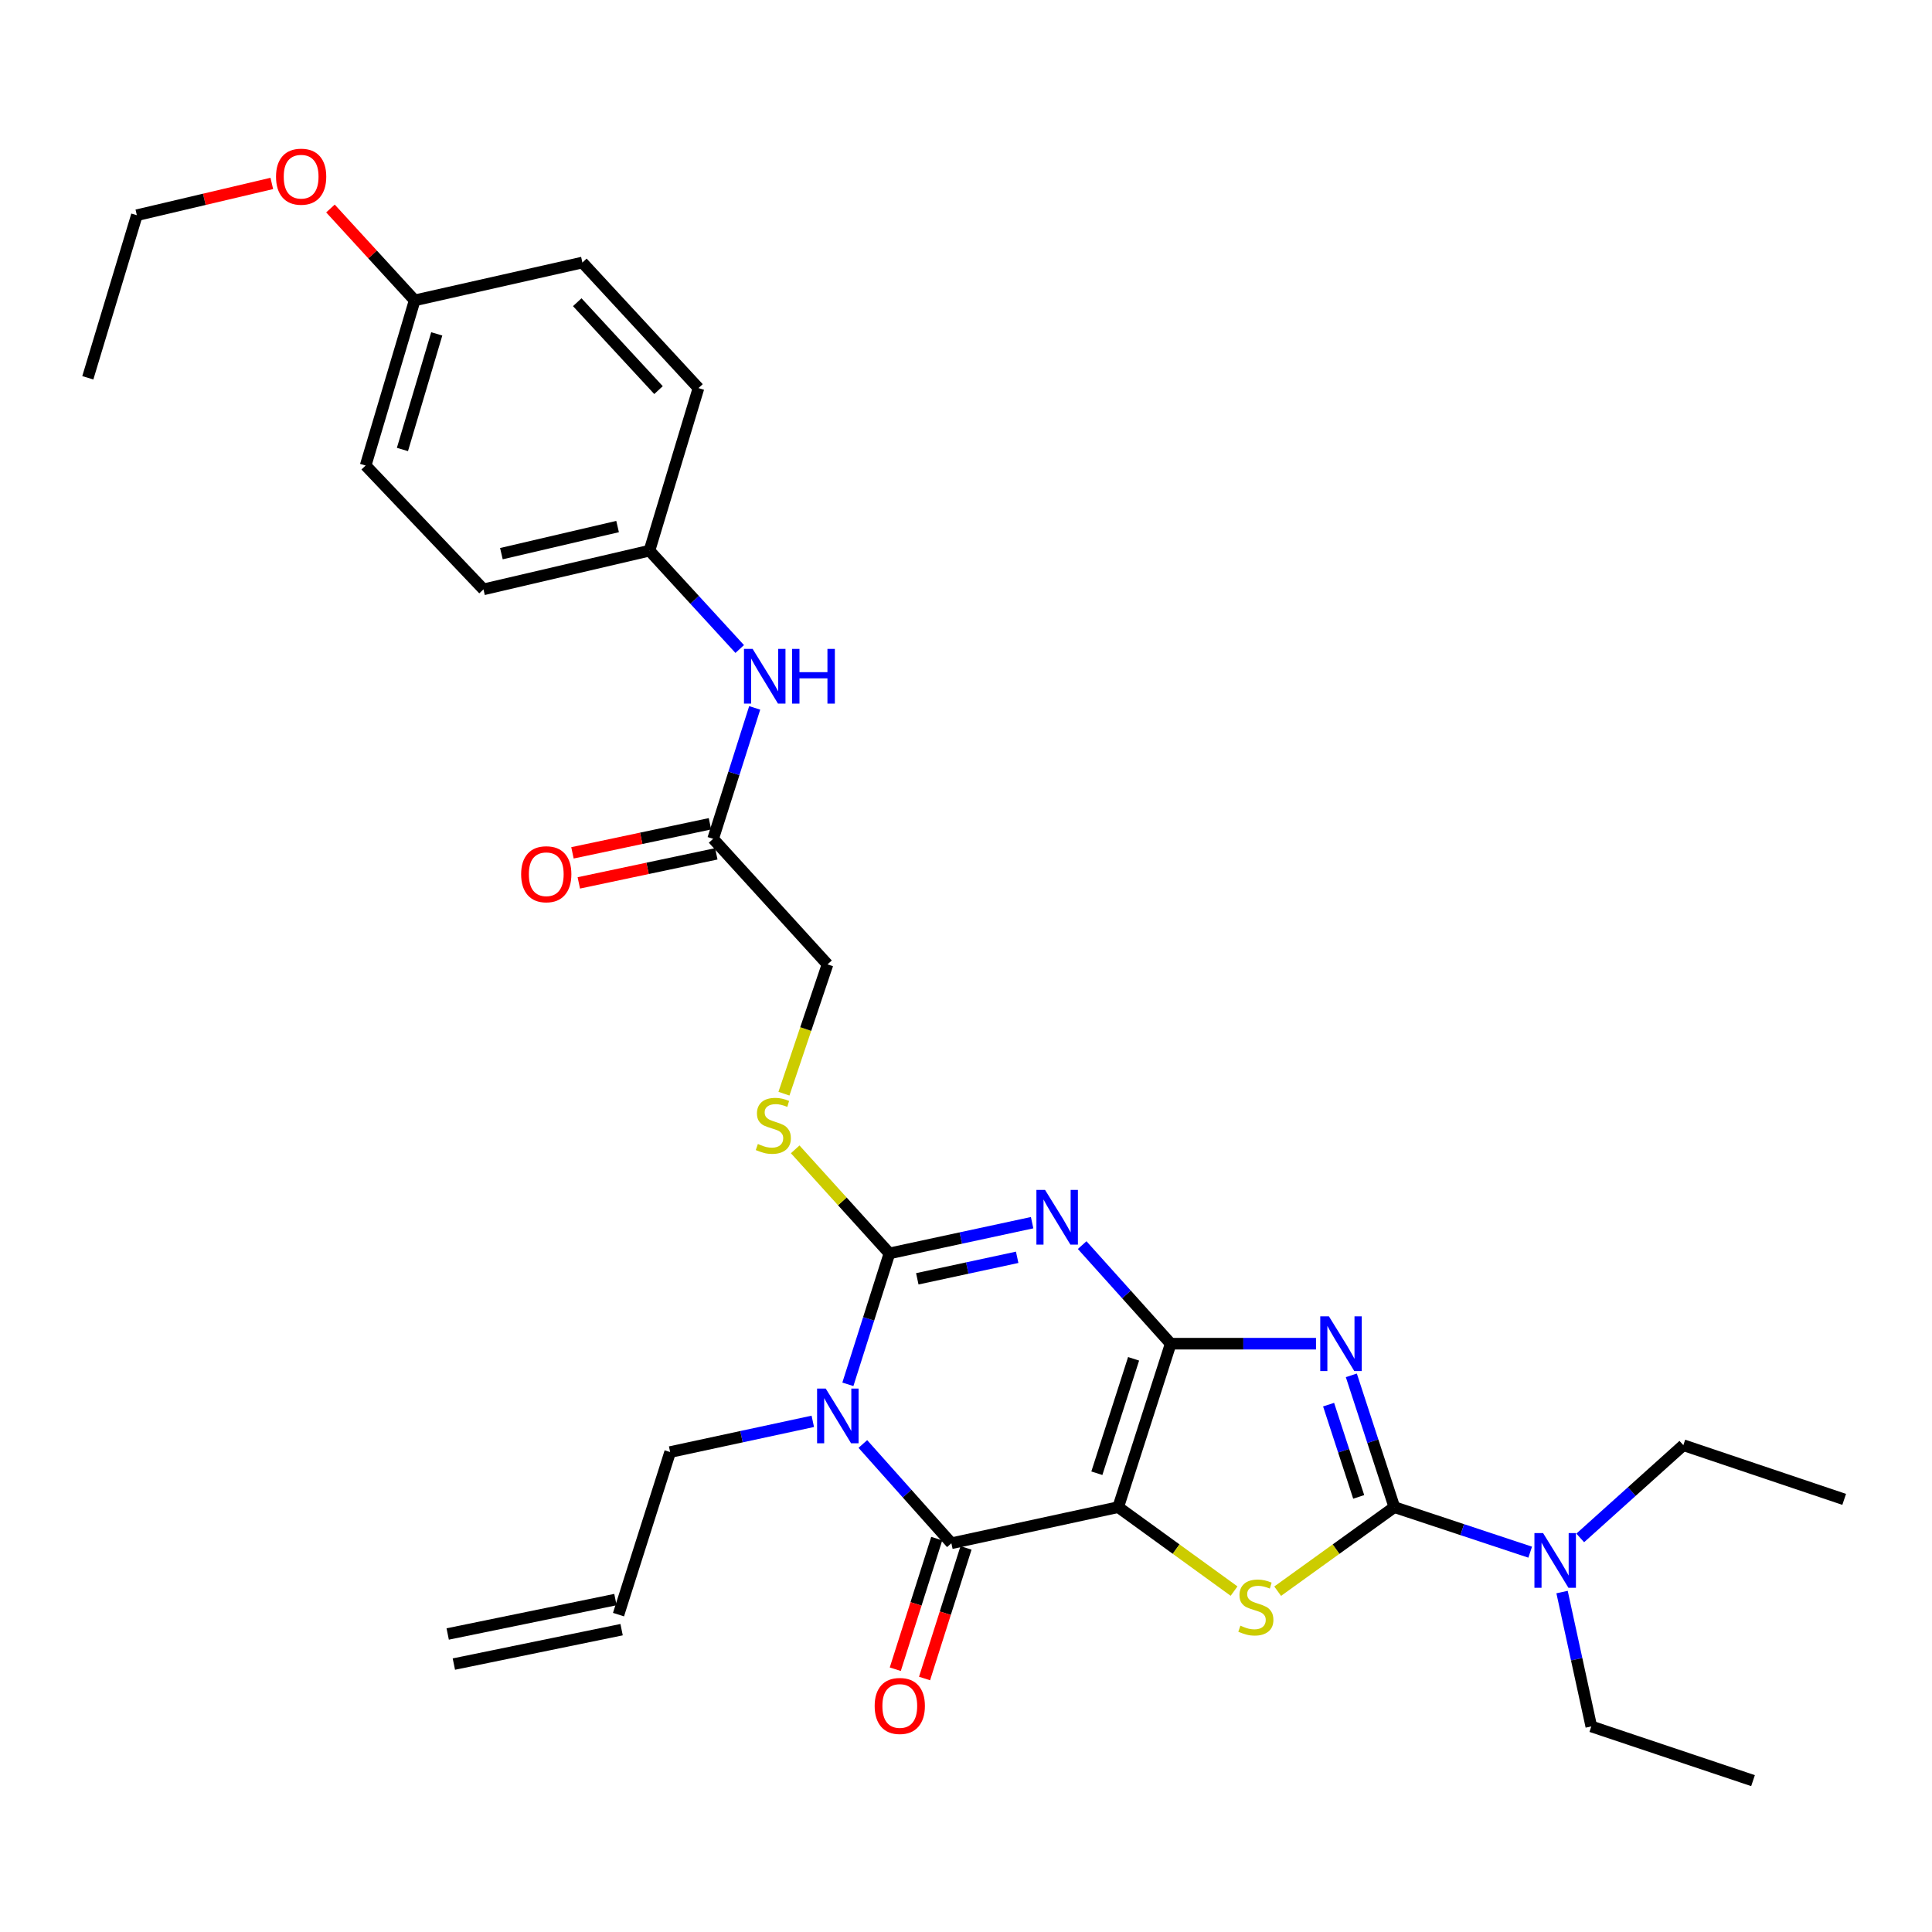 <?xml version='1.0' encoding='iso-8859-1'?>
<svg version='1.1' baseProfile='full'
              xmlns='http://www.w3.org/2000/svg'
                      xmlns:rdkit='http://www.rdkit.org/xml'
                      xmlns:xlink='http://www.w3.org/1999/xlink'
                  xml:space='preserve'
width='1000px' height='1000px' viewBox='0 0 1000 1000'>
<!-- END OF HEADER -->
<rect style='opacity:1.0;fill:#FFFFFF;stroke:none' width='1000' height='1000' x='0' y='0'> </rect>
<path class='bond-0' d='M 605.953,695.491 L 578.79,780.091' style='fill:none;fill-rule:evenodd;stroke:#000000;stroke-width:6px;stroke-linecap:butt;stroke-linejoin:miter;stroke-opacity:1' />
<path class='bond-0' d='M 586.744,703.321 L 567.729,762.542' style='fill:none;fill-rule:evenodd;stroke:#000000;stroke-width:6px;stroke-linecap:butt;stroke-linejoin:miter;stroke-opacity:1' />
<path class='bond-1' d='M 605.953,695.491 L 583.038,669.979' style='fill:none;fill-rule:evenodd;stroke:#000000;stroke-width:6px;stroke-linecap:butt;stroke-linejoin:miter;stroke-opacity:1' />
<path class='bond-1' d='M 583.038,669.979 L 560.122,644.467' style='fill:none;fill-rule:evenodd;stroke:#0000FF;stroke-width:6px;stroke-linecap:butt;stroke-linejoin:miter;stroke-opacity:1' />
<path class='bond-2' d='M 605.953,695.491 L 643.557,695.491' style='fill:none;fill-rule:evenodd;stroke:#000000;stroke-width:6px;stroke-linecap:butt;stroke-linejoin:miter;stroke-opacity:1' />
<path class='bond-2' d='M 643.557,695.491 L 681.16,695.491' style='fill:none;fill-rule:evenodd;stroke:#0000FF;stroke-width:6px;stroke-linecap:butt;stroke-linejoin:miter;stroke-opacity:1' />
<path class='bond-5' d='M 578.79,780.091 L 492.432,798.786' style='fill:none;fill-rule:evenodd;stroke:#000000;stroke-width:6px;stroke-linecap:butt;stroke-linejoin:miter;stroke-opacity:1' />
<path class='bond-7' d='M 578.79,780.091 L 608.769,801.821' style='fill:none;fill-rule:evenodd;stroke:#000000;stroke-width:6px;stroke-linecap:butt;stroke-linejoin:miter;stroke-opacity:1' />
<path class='bond-7' d='M 608.769,801.821 L 638.749,823.55' style='fill:none;fill-rule:evenodd;stroke:#CCCC00;stroke-width:6px;stroke-linecap:butt;stroke-linejoin:miter;stroke-opacity:1' />
<path class='bond-4' d='M 534.223,632.853 L 497.295,640.806' style='fill:none;fill-rule:evenodd;stroke:#0000FF;stroke-width:6px;stroke-linecap:butt;stroke-linejoin:miter;stroke-opacity:1' />
<path class='bond-4' d='M 497.295,640.806 L 460.367,648.758' style='fill:none;fill-rule:evenodd;stroke:#000000;stroke-width:6px;stroke-linecap:butt;stroke-linejoin:miter;stroke-opacity:1' />
<path class='bond-4' d='M 526.491,650.779 L 500.641,656.345' style='fill:none;fill-rule:evenodd;stroke:#0000FF;stroke-width:6px;stroke-linecap:butt;stroke-linejoin:miter;stroke-opacity:1' />
<path class='bond-4' d='M 500.641,656.345 L 474.792,661.911' style='fill:none;fill-rule:evenodd;stroke:#000000;stroke-width:6px;stroke-linecap:butt;stroke-linejoin:miter;stroke-opacity:1' />
<path class='bond-6' d='M 699.45,711.876 L 710.58,745.983' style='fill:none;fill-rule:evenodd;stroke:#0000FF;stroke-width:6px;stroke-linecap:butt;stroke-linejoin:miter;stroke-opacity:1' />
<path class='bond-6' d='M 710.58,745.983 L 721.709,780.091' style='fill:none;fill-rule:evenodd;stroke:#000000;stroke-width:6px;stroke-linecap:butt;stroke-linejoin:miter;stroke-opacity:1' />
<path class='bond-6' d='M 687.678,727.039 L 695.468,750.914' style='fill:none;fill-rule:evenodd;stroke:#0000FF;stroke-width:6px;stroke-linecap:butt;stroke-linejoin:miter;stroke-opacity:1' />
<path class='bond-6' d='M 695.468,750.914 L 703.259,774.79' style='fill:none;fill-rule:evenodd;stroke:#000000;stroke-width:6px;stroke-linecap:butt;stroke-linejoin:miter;stroke-opacity:1' />
<path class='bond-3' d='M 438.857,716.523 L 449.612,682.64' style='fill:none;fill-rule:evenodd;stroke:#0000FF;stroke-width:6px;stroke-linecap:butt;stroke-linejoin:miter;stroke-opacity:1' />
<path class='bond-3' d='M 449.612,682.64 L 460.367,648.758' style='fill:none;fill-rule:evenodd;stroke:#000000;stroke-width:6px;stroke-linecap:butt;stroke-linejoin:miter;stroke-opacity:1' />
<path class='bond-13' d='M 420.702,735.681 L 383.783,743.633' style='fill:none;fill-rule:evenodd;stroke:#0000FF;stroke-width:6px;stroke-linecap:butt;stroke-linejoin:miter;stroke-opacity:1' />
<path class='bond-13' d='M 383.783,743.633 L 346.863,751.585' style='fill:none;fill-rule:evenodd;stroke:#000000;stroke-width:6px;stroke-linecap:butt;stroke-linejoin:miter;stroke-opacity:1' />
<path class='bond-32' d='M 446.609,747.407 L 469.521,773.097' style='fill:none;fill-rule:evenodd;stroke:#0000FF;stroke-width:6px;stroke-linecap:butt;stroke-linejoin:miter;stroke-opacity:1' />
<path class='bond-32' d='M 469.521,773.097 L 492.432,798.786' style='fill:none;fill-rule:evenodd;stroke:#000000;stroke-width:6px;stroke-linecap:butt;stroke-linejoin:miter;stroke-opacity:1' />
<path class='bond-8' d='M 460.367,648.758 L 435.979,621.829' style='fill:none;fill-rule:evenodd;stroke:#000000;stroke-width:6px;stroke-linecap:butt;stroke-linejoin:miter;stroke-opacity:1' />
<path class='bond-8' d='M 435.979,621.829 L 411.59,594.899' style='fill:none;fill-rule:evenodd;stroke:#CCCC00;stroke-width:6px;stroke-linecap:butt;stroke-linejoin:miter;stroke-opacity:1' />
<path class='bond-11' d='M 484.857,796.382 L 474.127,830.185' style='fill:none;fill-rule:evenodd;stroke:#000000;stroke-width:6px;stroke-linecap:butt;stroke-linejoin:miter;stroke-opacity:1' />
<path class='bond-11' d='M 474.127,830.185 L 463.398,863.987' style='fill:none;fill-rule:evenodd;stroke:#FF0000;stroke-width:6px;stroke-linecap:butt;stroke-linejoin:miter;stroke-opacity:1' />
<path class='bond-11' d='M 500.007,801.191 L 489.278,834.994' style='fill:none;fill-rule:evenodd;stroke:#000000;stroke-width:6px;stroke-linecap:butt;stroke-linejoin:miter;stroke-opacity:1' />
<path class='bond-11' d='M 489.278,834.994 L 478.548,868.796' style='fill:none;fill-rule:evenodd;stroke:#FF0000;stroke-width:6px;stroke-linecap:butt;stroke-linejoin:miter;stroke-opacity:1' />
<path class='bond-9' d='M 721.709,780.091 L 756.868,791.746' style='fill:none;fill-rule:evenodd;stroke:#000000;stroke-width:6px;stroke-linecap:butt;stroke-linejoin:miter;stroke-opacity:1' />
<path class='bond-9' d='M 756.868,791.746 L 792.026,803.401' style='fill:none;fill-rule:evenodd;stroke:#0000FF;stroke-width:6px;stroke-linecap:butt;stroke-linejoin:miter;stroke-opacity:1' />
<path class='bond-31' d='M 721.709,780.091 L 691.513,801.843' style='fill:none;fill-rule:evenodd;stroke:#000000;stroke-width:6px;stroke-linecap:butt;stroke-linejoin:miter;stroke-opacity:1' />
<path class='bond-31' d='M 691.513,801.843 L 661.317,823.594' style='fill:none;fill-rule:evenodd;stroke:#CCCC00;stroke-width:6px;stroke-linecap:butt;stroke-linejoin:miter;stroke-opacity:1' />
<path class='bond-15' d='M 405.77,566.086 L 417.045,532.624' style='fill:none;fill-rule:evenodd;stroke:#CCCC00;stroke-width:6px;stroke-linecap:butt;stroke-linejoin:miter;stroke-opacity:1' />
<path class='bond-15' d='M 417.045,532.624 L 428.319,499.162' style='fill:none;fill-rule:evenodd;stroke:#000000;stroke-width:6px;stroke-linecap:butt;stroke-linejoin:miter;stroke-opacity:1' />
<path class='bond-25' d='M 817.929,796.023 L 844.613,772.024' style='fill:none;fill-rule:evenodd;stroke:#0000FF;stroke-width:6px;stroke-linecap:butt;stroke-linejoin:miter;stroke-opacity:1' />
<path class='bond-25' d='M 844.613,772.024 L 871.296,748.026' style='fill:none;fill-rule:evenodd;stroke:#000000;stroke-width:6px;stroke-linecap:butt;stroke-linejoin:miter;stroke-opacity:1' />
<path class='bond-26' d='M 808.518,824.046 L 816.086,858.82' style='fill:none;fill-rule:evenodd;stroke:#0000FF;stroke-width:6px;stroke-linecap:butt;stroke-linejoin:miter;stroke-opacity:1' />
<path class='bond-26' d='M 816.086,858.82 L 823.653,893.595' style='fill:none;fill-rule:evenodd;stroke:#000000;stroke-width:6px;stroke-linecap:butt;stroke-linejoin:miter;stroke-opacity:1' />
<path class='bond-10' d='M 369.117,434.166 L 428.319,499.162' style='fill:none;fill-rule:evenodd;stroke:#000000;stroke-width:6px;stroke-linecap:butt;stroke-linejoin:miter;stroke-opacity:1' />
<path class='bond-12' d='M 369.117,434.166 L 379.872,400.283' style='fill:none;fill-rule:evenodd;stroke:#000000;stroke-width:6px;stroke-linecap:butt;stroke-linejoin:miter;stroke-opacity:1' />
<path class='bond-12' d='M 379.872,400.283 L 390.627,366.401' style='fill:none;fill-rule:evenodd;stroke:#0000FF;stroke-width:6px;stroke-linecap:butt;stroke-linejoin:miter;stroke-opacity:1' />
<path class='bond-14' d='M 367.474,426.39 L 331.889,433.91' style='fill:none;fill-rule:evenodd;stroke:#000000;stroke-width:6px;stroke-linecap:butt;stroke-linejoin:miter;stroke-opacity:1' />
<path class='bond-14' d='M 331.889,433.91 L 296.305,441.43' style='fill:none;fill-rule:evenodd;stroke:#FF0000;stroke-width:6px;stroke-linecap:butt;stroke-linejoin:miter;stroke-opacity:1' />
<path class='bond-14' d='M 370.76,441.942 L 335.176,449.462' style='fill:none;fill-rule:evenodd;stroke:#000000;stroke-width:6px;stroke-linecap:butt;stroke-linejoin:miter;stroke-opacity:1' />
<path class='bond-14' d='M 335.176,449.462 L 299.592,456.982' style='fill:none;fill-rule:evenodd;stroke:#FF0000;stroke-width:6px;stroke-linecap:butt;stroke-linejoin:miter;stroke-opacity:1' />
<path class='bond-18' d='M 382.876,335.927 L 359.518,310.474' style='fill:none;fill-rule:evenodd;stroke:#0000FF;stroke-width:6px;stroke-linecap:butt;stroke-linejoin:miter;stroke-opacity:1' />
<path class='bond-18' d='M 359.518,310.474 L 336.16,285.021' style='fill:none;fill-rule:evenodd;stroke:#000000;stroke-width:6px;stroke-linecap:butt;stroke-linejoin:miter;stroke-opacity:1' />
<path class='bond-16' d='M 346.863,751.585 L 320.141,835.726' style='fill:none;fill-rule:evenodd;stroke:#000000;stroke-width:6px;stroke-linecap:butt;stroke-linejoin:miter;stroke-opacity:1' />
<path class='bond-17' d='M 318.543,827.94 L 231.726,845.752' style='fill:none;fill-rule:evenodd;stroke:#000000;stroke-width:6px;stroke-linecap:butt;stroke-linejoin:miter;stroke-opacity:1' />
<path class='bond-17' d='M 321.738,843.512 L 234.921,861.324' style='fill:none;fill-rule:evenodd;stroke:#000000;stroke-width:6px;stroke-linecap:butt;stroke-linejoin:miter;stroke-opacity:1' />
<path class='bond-20' d='M 336.16,285.021 L 361.531,200.88' style='fill:none;fill-rule:evenodd;stroke:#000000;stroke-width:6px;stroke-linecap:butt;stroke-linejoin:miter;stroke-opacity:1' />
<path class='bond-21' d='M 336.16,285.021 L 250.244,305.058' style='fill:none;fill-rule:evenodd;stroke:#000000;stroke-width:6px;stroke-linecap:butt;stroke-linejoin:miter;stroke-opacity:1' />
<path class='bond-21' d='M 319.662,272.546 L 259.521,286.572' style='fill:none;fill-rule:evenodd;stroke:#000000;stroke-width:6px;stroke-linecap:butt;stroke-linejoin:miter;stroke-opacity:1' />
<path class='bond-19' d='M 214.629,155.471 L 189.257,240.954' style='fill:none;fill-rule:evenodd;stroke:#000000;stroke-width:6px;stroke-linecap:butt;stroke-linejoin:miter;stroke-opacity:1' />
<path class='bond-19' d='M 226.062,172.816 L 208.302,232.655' style='fill:none;fill-rule:evenodd;stroke:#000000;stroke-width:6px;stroke-linecap:butt;stroke-linejoin:miter;stroke-opacity:1' />
<path class='bond-24' d='M 214.629,155.471 L 192.835,131.696' style='fill:none;fill-rule:evenodd;stroke:#000000;stroke-width:6px;stroke-linecap:butt;stroke-linejoin:miter;stroke-opacity:1' />
<path class='bond-24' d='M 192.835,131.696 L 171.042,107.921' style='fill:none;fill-rule:evenodd;stroke:#FF0000;stroke-width:6px;stroke-linecap:butt;stroke-linejoin:miter;stroke-opacity:1' />
<path class='bond-33' d='M 214.629,155.471 L 301.445,135.884' style='fill:none;fill-rule:evenodd;stroke:#000000;stroke-width:6px;stroke-linecap:butt;stroke-linejoin:miter;stroke-opacity:1' />
<path class='bond-23' d='M 361.531,200.88 L 301.445,135.884' style='fill:none;fill-rule:evenodd;stroke:#000000;stroke-width:6px;stroke-linecap:butt;stroke-linejoin:miter;stroke-opacity:1' />
<path class='bond-23' d='M 340.846,201.921 L 298.786,156.424' style='fill:none;fill-rule:evenodd;stroke:#000000;stroke-width:6px;stroke-linecap:butt;stroke-linejoin:miter;stroke-opacity:1' />
<path class='bond-22' d='M 250.244,305.058 L 189.257,240.954' style='fill:none;fill-rule:evenodd;stroke:#000000;stroke-width:6px;stroke-linecap:butt;stroke-linejoin:miter;stroke-opacity:1' />
<path class='bond-27' d='M 140.684,94.944 L 105.759,103.17' style='fill:none;fill-rule:evenodd;stroke:#FF0000;stroke-width:6px;stroke-linecap:butt;stroke-linejoin:miter;stroke-opacity:1' />
<path class='bond-27' d='M 105.759,103.17 L 70.835,111.396' style='fill:none;fill-rule:evenodd;stroke:#000000;stroke-width:6px;stroke-linecap:butt;stroke-linejoin:miter;stroke-opacity:1' />
<path class='bond-28' d='M 871.296,748.026 L 954.545,776.073' style='fill:none;fill-rule:evenodd;stroke:#000000;stroke-width:6px;stroke-linecap:butt;stroke-linejoin:miter;stroke-opacity:1' />
<path class='bond-29' d='M 823.653,893.595 L 907.362,921.651' style='fill:none;fill-rule:evenodd;stroke:#000000;stroke-width:6px;stroke-linecap:butt;stroke-linejoin:miter;stroke-opacity:1' />
<path class='bond-30' d='M 70.835,111.396 L 45.455,195.546' style='fill:none;fill-rule:evenodd;stroke:#000000;stroke-width:6px;stroke-linecap:butt;stroke-linejoin:miter;stroke-opacity:1' />
<path  class='atom-2' d='M 540.924 615.903
L 550.204 630.903
Q 551.124 632.383, 552.604 635.063
Q 554.084 637.743, 554.164 637.903
L 554.164 615.903
L 557.924 615.903
L 557.924 644.223
L 554.044 644.223
L 544.084 627.823
Q 542.924 625.903, 541.684 623.703
Q 540.484 621.503, 540.124 620.823
L 540.124 644.223
L 536.444 644.223
L 536.444 615.903
L 540.924 615.903
' fill='#0000FF'/>
<path  class='atom-3' d='M 687.844 681.331
L 697.124 696.331
Q 698.044 697.811, 699.524 700.491
Q 701.004 703.171, 701.084 703.331
L 701.084 681.331
L 704.844 681.331
L 704.844 709.651
L 700.964 709.651
L 691.004 693.251
Q 689.844 691.331, 688.604 689.131
Q 687.404 686.931, 687.044 686.251
L 687.044 709.651
L 683.364 709.651
L 683.364 681.331
L 687.844 681.331
' fill='#0000FF'/>
<path  class='atom-4' d='M 427.402 718.73
L 436.682 733.73
Q 437.602 735.21, 439.082 737.89
Q 440.562 740.57, 440.642 740.73
L 440.642 718.73
L 444.402 718.73
L 444.402 747.05
L 440.522 747.05
L 430.562 730.65
Q 429.402 728.73, 428.162 726.53
Q 426.962 724.33, 426.602 723.65
L 426.602 747.05
L 422.922 747.05
L 422.922 718.73
L 427.402 718.73
' fill='#0000FF'/>
<path  class='atom-8' d='M 642.029 841.446
Q 642.349 841.566, 643.669 842.126
Q 644.989 842.686, 646.429 843.046
Q 647.909 843.366, 649.349 843.366
Q 652.029 843.366, 653.589 842.086
Q 655.149 840.766, 655.149 838.486
Q 655.149 836.926, 654.349 835.966
Q 653.589 835.006, 652.389 834.486
Q 651.189 833.966, 649.189 833.366
Q 646.669 832.606, 645.149 831.886
Q 643.669 831.166, 642.589 829.646
Q 641.549 828.126, 641.549 825.566
Q 641.549 822.006, 643.949 819.806
Q 646.389 817.606, 651.189 817.606
Q 654.469 817.606, 658.189 819.166
L 657.269 822.246
Q 653.869 820.846, 651.309 820.846
Q 648.549 820.846, 647.029 822.006
Q 645.509 823.126, 645.549 825.086
Q 645.549 826.606, 646.309 827.526
Q 647.109 828.446, 648.229 828.966
Q 649.389 829.486, 651.309 830.086
Q 653.869 830.886, 655.389 831.686
Q 656.909 832.486, 657.989 834.126
Q 659.109 835.726, 659.109 838.486
Q 659.109 842.406, 656.469 844.526
Q 653.869 846.606, 649.509 846.606
Q 646.989 846.606, 645.069 846.046
Q 643.189 845.526, 640.949 844.606
L 642.029 841.446
' fill='#CCCC00'/>
<path  class='atom-9' d='M 392.272 592.122
Q 392.592 592.242, 393.912 592.802
Q 395.232 593.362, 396.672 593.722
Q 398.152 594.042, 399.592 594.042
Q 402.272 594.042, 403.832 592.762
Q 405.392 591.442, 405.392 589.162
Q 405.392 587.602, 404.592 586.642
Q 403.832 585.682, 402.632 585.162
Q 401.432 584.642, 399.432 584.042
Q 396.912 583.282, 395.392 582.562
Q 393.912 581.842, 392.832 580.322
Q 391.792 578.802, 391.792 576.242
Q 391.792 572.682, 394.192 570.482
Q 396.632 568.282, 401.432 568.282
Q 404.712 568.282, 408.432 569.842
L 407.512 572.922
Q 404.112 571.522, 401.552 571.522
Q 398.792 571.522, 397.272 572.682
Q 395.752 573.802, 395.792 575.762
Q 395.792 577.282, 396.552 578.202
Q 397.352 579.122, 398.472 579.642
Q 399.632 580.162, 401.552 580.762
Q 404.112 581.562, 405.632 582.362
Q 407.152 583.162, 408.232 584.802
Q 409.352 586.402, 409.352 589.162
Q 409.352 593.082, 406.712 595.202
Q 404.112 597.282, 399.752 597.282
Q 397.232 597.282, 395.312 596.722
Q 393.432 596.202, 391.192 595.282
L 392.272 592.122
' fill='#CCCC00'/>
<path  class='atom-10' d='M 798.698 793.528
L 807.978 808.528
Q 808.898 810.008, 810.378 812.688
Q 811.858 815.368, 811.938 815.528
L 811.938 793.528
L 815.698 793.528
L 815.698 821.848
L 811.818 821.848
L 801.858 805.448
Q 800.698 803.528, 799.458 801.328
Q 798.258 799.128, 797.898 798.448
L 797.898 821.848
L 794.218 821.848
L 794.218 793.528
L 798.698 793.528
' fill='#0000FF'/>
<path  class='atom-12' d='M 452.727 882.999
Q 452.727 876.199, 456.087 872.399
Q 459.447 868.599, 465.727 868.599
Q 472.007 868.599, 475.367 872.399
Q 478.727 876.199, 478.727 882.999
Q 478.727 889.879, 475.327 893.799
Q 471.927 897.679, 465.727 897.679
Q 459.487 897.679, 456.087 893.799
Q 452.727 889.919, 452.727 882.999
M 465.727 894.479
Q 470.047 894.479, 472.367 891.599
Q 474.727 888.679, 474.727 882.999
Q 474.727 877.439, 472.367 874.639
Q 470.047 871.799, 465.727 871.799
Q 461.407 871.799, 459.047 874.599
Q 456.727 877.399, 456.727 882.999
Q 456.727 888.719, 459.047 891.599
Q 461.407 894.479, 465.727 894.479
' fill='#FF0000'/>
<path  class='atom-13' d='M 389.562 335.874
L 398.842 350.874
Q 399.762 352.354, 401.242 355.034
Q 402.722 357.714, 402.802 357.874
L 402.802 335.874
L 406.562 335.874
L 406.562 364.194
L 402.682 364.194
L 392.722 347.794
Q 391.562 345.874, 390.322 343.674
Q 389.122 341.474, 388.762 340.794
L 388.762 364.194
L 385.082 364.194
L 385.082 335.874
L 389.562 335.874
' fill='#0000FF'/>
<path  class='atom-13' d='M 409.962 335.874
L 413.802 335.874
L 413.802 347.914
L 428.282 347.914
L 428.282 335.874
L 432.122 335.874
L 432.122 364.194
L 428.282 364.194
L 428.282 351.114
L 413.802 351.114
L 413.802 364.194
L 409.962 364.194
L 409.962 335.874
' fill='#0000FF'/>
<path  class='atom-15' d='M 269.742 452.5
Q 269.742 445.7, 273.102 441.9
Q 276.462 438.1, 282.742 438.1
Q 289.022 438.1, 292.382 441.9
Q 295.742 445.7, 295.742 452.5
Q 295.742 459.38, 292.342 463.3
Q 288.942 467.18, 282.742 467.18
Q 276.502 467.18, 273.102 463.3
Q 269.742 459.42, 269.742 452.5
M 282.742 463.98
Q 287.062 463.98, 289.382 461.1
Q 291.742 458.18, 291.742 452.5
Q 291.742 446.94, 289.382 444.14
Q 287.062 441.3, 282.742 441.3
Q 278.422 441.3, 276.062 444.1
Q 273.742 446.9, 273.742 452.5
Q 273.742 458.22, 276.062 461.1
Q 278.422 463.98, 282.742 463.98
' fill='#FF0000'/>
<path  class='atom-25' d='M 142.868 91.447
Q 142.868 84.647, 146.228 80.847
Q 149.588 77.047, 155.868 77.047
Q 162.148 77.047, 165.508 80.847
Q 168.868 84.647, 168.868 91.447
Q 168.868 98.327, 165.468 102.247
Q 162.068 106.127, 155.868 106.127
Q 149.628 106.127, 146.228 102.247
Q 142.868 98.367, 142.868 91.447
M 155.868 102.927
Q 160.188 102.927, 162.508 100.047
Q 164.868 97.127, 164.868 91.447
Q 164.868 85.887, 162.508 83.087
Q 160.188 80.247, 155.868 80.247
Q 151.548 80.247, 149.188 83.047
Q 146.868 85.847, 146.868 91.447
Q 146.868 97.167, 149.188 100.047
Q 151.548 102.927, 155.868 102.927
' fill='#FF0000'/>
</svg>
